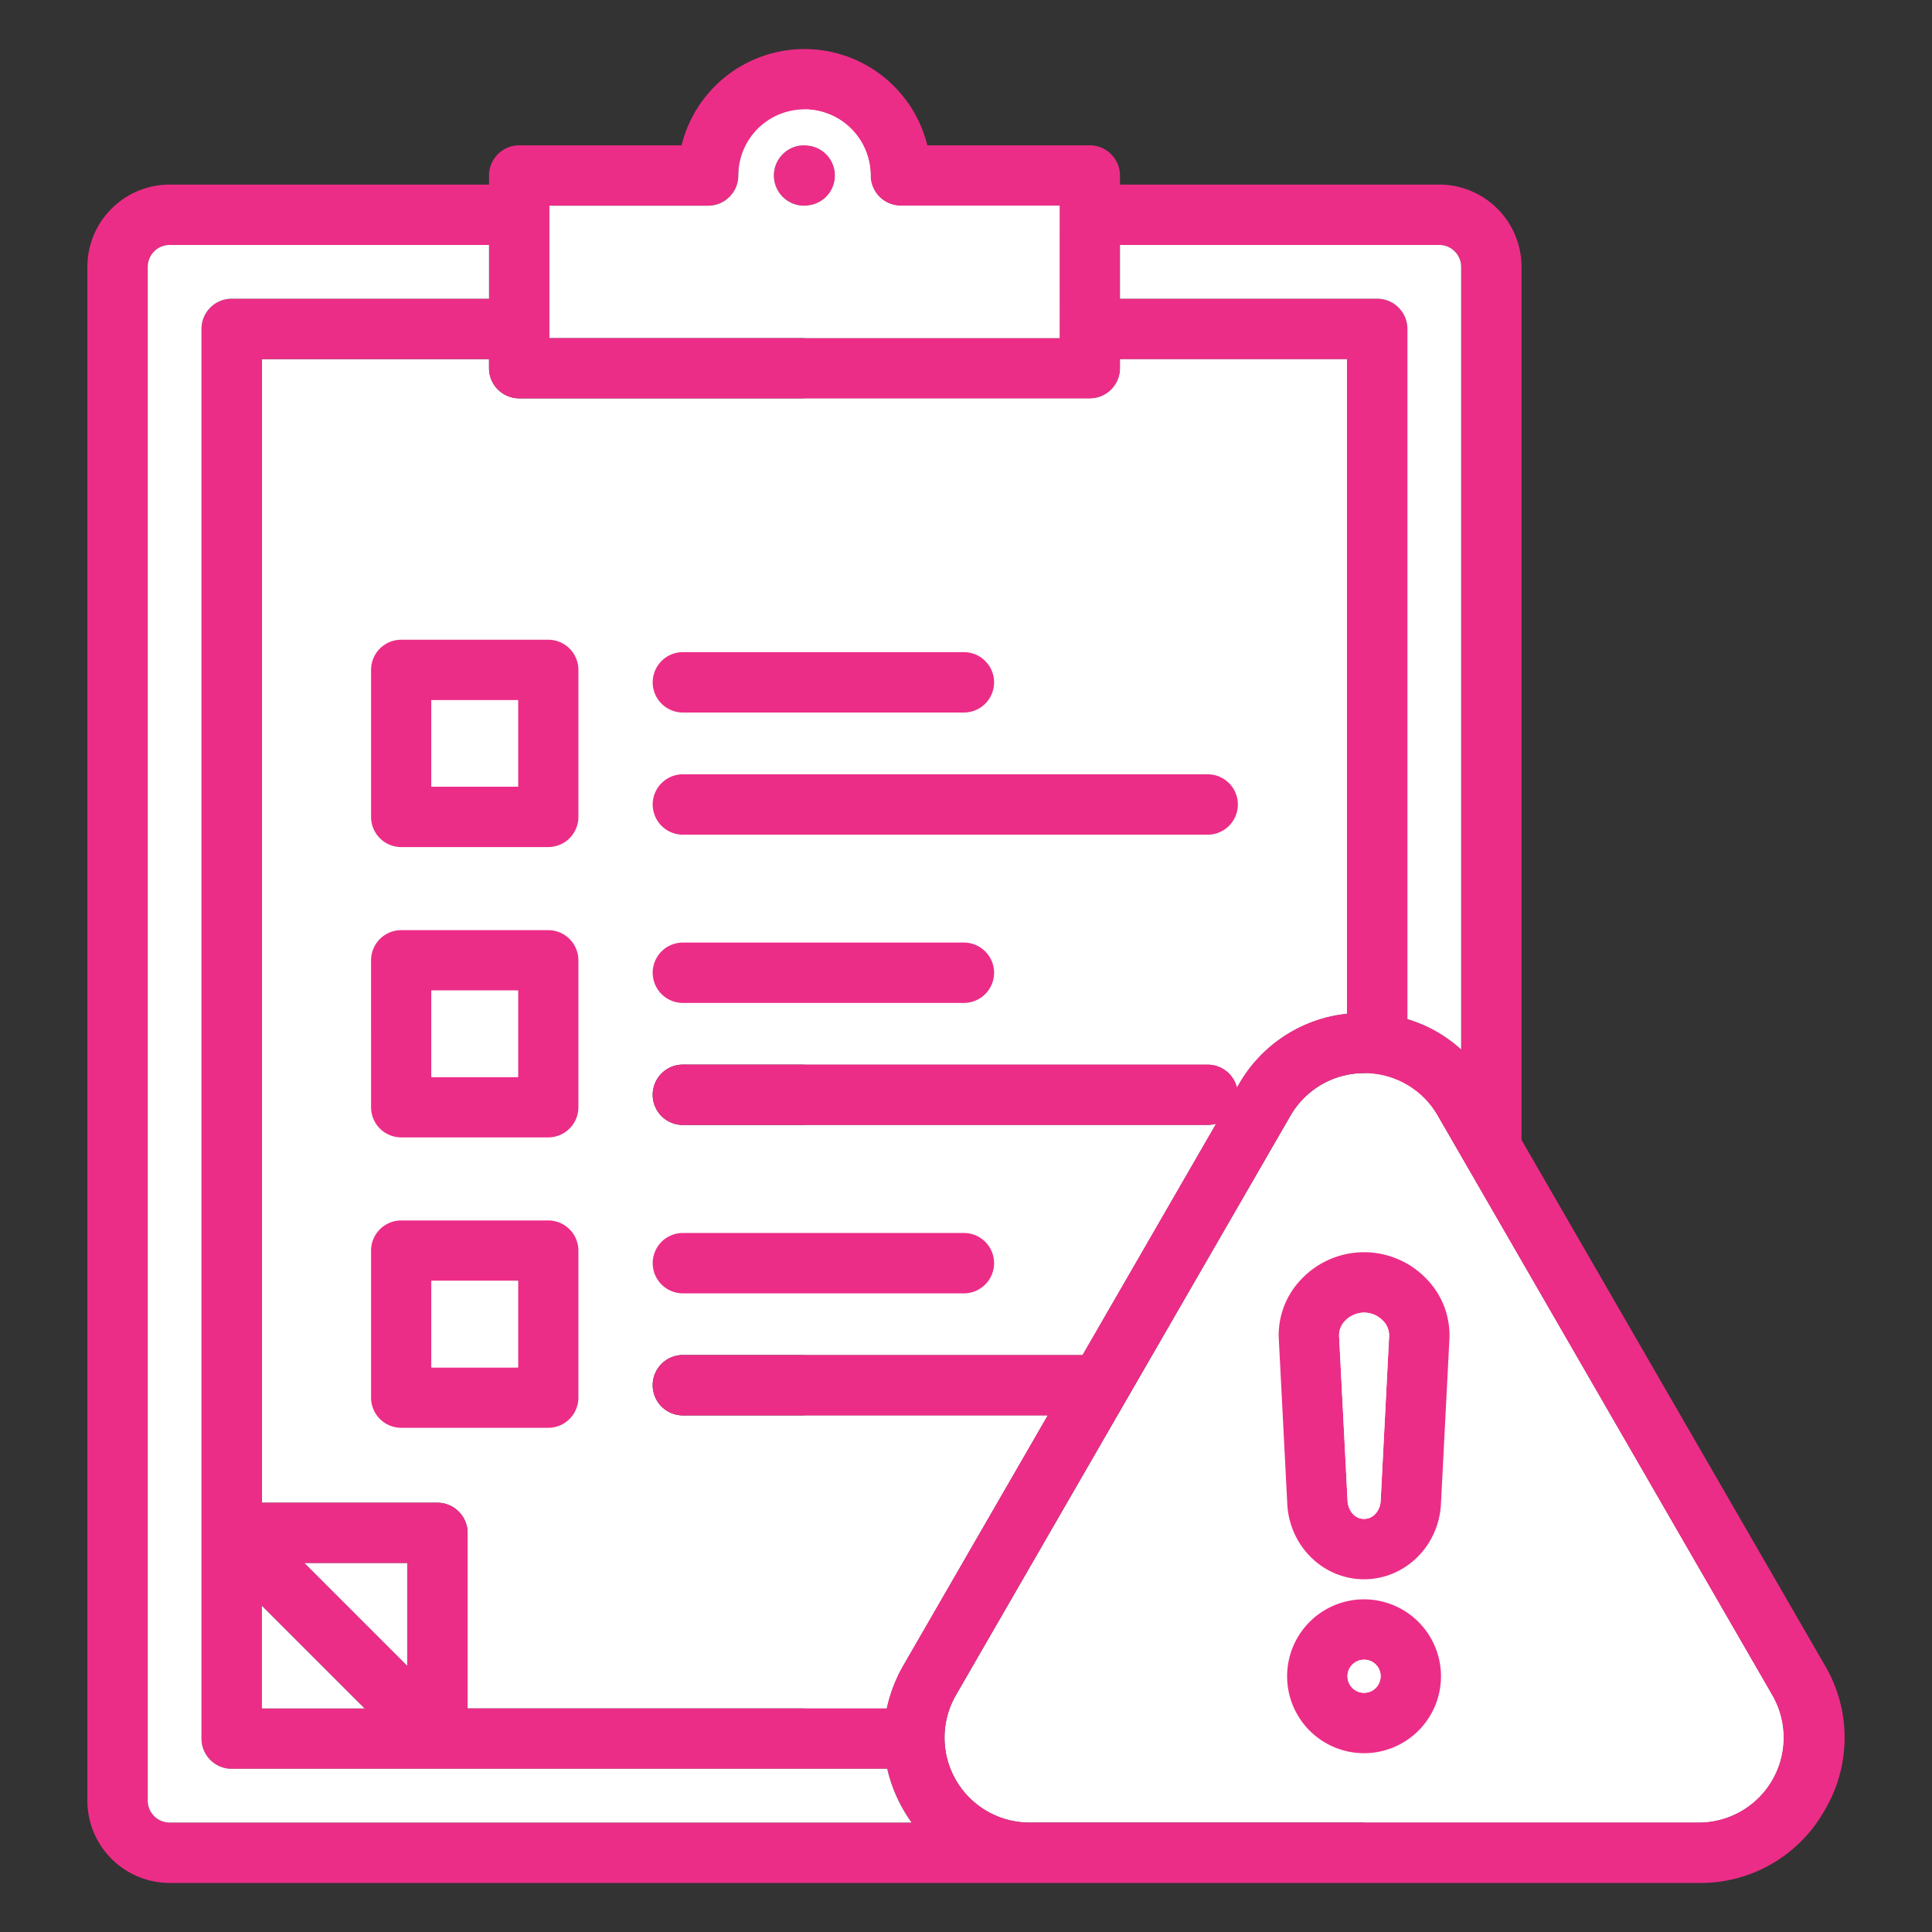 <svg xmlns="http://www.w3.org/2000/svg" version="1.1" xmlns:xlink="http://www.w3.org/1999/xlink" width="512" height="512" x="0" y="0" viewBox="0 0 512 512" style="enable-background:new 0 0 512 512" xml:space="preserve" class=""><rect x="0" y="0" width="512" height="512" fill="#333333" stroke="none"/><g><path fill="#ffffff" d="M296.806 95.163v2.4a8 8 0 0 1-8 8H137.6a8 8 0 0 1-8-8v-2.4H69.4v303.078h46.511a8 8 0 0 1 8 8v46.512H235a39.672 39.672 0 0 1 4.472-11.533l38.177-66.126h-96.676a8 8 0 0 1 0-16h105.911l35.38-61.282a7.966 7.966 0 0 1-2.219.319H180.973a8 8 0 0 1 0-16h139.072a8 8 0 0 1 7.76 6.084l.336-.582a37.534 37.534 0 0 1 28.835-18.99V95.163z" opacity="1" data-original="#f3f5f9" class=""></path><g fill="#e1e6f0"><path d="M322.264 297.812a7.966 7.966 0 0 1-2.219.319H213.19v60.963h73.694zM239.47 441.22l38.177-66.126H213.19v77.659H235a39.672 39.672 0 0 1 4.47-11.533zM296.806 97.566a8 8 0 0 1-8 8H213.19v176.565h106.855a8 8 0 0 1 7.76 6.084l.336-.582a37.534 37.534 0 0 1 28.835-18.99V95.163h-60.17z" fill="#ffffff" opacity="1" data-original="#e1e6f0" class=""></path></g><path fill="#ffffff" d="m469.679 449.219-88.67-153.586a22.535 22.535 0 0 0-39.017.008l-88.665 153.578A22.516 22.516 0 0 0 272.819 483h177.369a22.516 22.516 0 0 0 19.491-33.781z" opacity="1" data-original="#ffdf40" class=""></path><path fill="#ffffff" d="M381.009 295.633a21.774 21.774 0 0 0-19.506-11.25V483h88.685a22.516 22.516 0 0 0 19.491-33.781z" opacity="1" data-original="#ffbe40" class=""></path><path d="M221.289 46.513a8 8 0 0 1-8 8h-.2a8 8 0 0 1 0-16h.2a8 8 0 0 1 8 8zm-68.006 284.92v38.949a8 8 0 0 1-8 8h-38.949a8 8 0 0 1-8-8v-38.949a8 8 0 0 1 8-8h38.949a8 8 0 0 1 8 8zm-16 8h-22.949v22.949h22.949zm-30.949-169.9h38.949a8 8 0 0 1 8 8v38.949a8 8 0 0 1-8 8h-38.949a8 8 0 0 1-8-8v-38.947a8 8 0 0 1 8-8zm8 38.949h22.949v-22.947h-22.949zm38.949 46.018v38.921a8 8 0 0 1-8 8h-38.949a8 8 0 0 1-8-8V254.5a8 8 0 0 1 8-8h38.949a8 8 0 0 1 8 8zm-16 8h-22.949v22.921h22.949zm43.69 3.288h74.468a8 8 0 0 0 0-16h-74.468a8 8 0 0 0 0 16zm0-76.963h74.468a8 8 0 0 0 0-16h-74.468a8 8 0 0 0 0 16zm0 32.373h139.072a8 8 0 0 0 0-16H180.973a8 8 0 0 0 0 16zm0 121.553h74.468a8 8 0 0 0 0-16h-74.468a8 8 0 1 0 0 16zm302.558 137.006A37.666 37.666 0 0 1 450.188 499H44.962a21.83 21.83 0 0 1-21.805-21.8V70.722a21.83 21.83 0 0 1 21.805-21.806H129.6v-2.4a8 8 0 0 1 8-8h43.028a33.535 33.535 0 0 1 65.123 0h43.054a8 8 0 0 1 8 8v2.4h84.611a21.83 21.83 0 0 1 21.805 21.806v231.386l80.314 139.111a37.619 37.619 0 0 1-.004 38.538zM296.806 64.916v14.247h68.17a8 8 0 0 1 8 8v182.9a36.848 36.848 0 0 1 14.246 8.056V70.722a5.812 5.812 0 0 0-5.805-5.806zM145.6 89.566h135.2V54.513h-42.09a8 8 0 0 1-8-8 17.527 17.527 0 0 0-35.053 0 8 8 0 0 1-8 8H145.6zm-8 16a8 8 0 0 1-8-8v-2.4H69.4v303.075h46.511a8 8 0 0 1 8 8v46.512H235a39.672 39.672 0 0 1 4.472-11.533l38.177-66.126h-96.676a8 8 0 0 1 0-16h105.911l35.38-61.282a7.966 7.966 0 0 1-2.219.319H180.973a8 8 0 0 1 0-16h139.072a8 8 0 0 1 7.76 6.084l.336-.582a37.534 37.534 0 0 1 28.835-18.99V95.163h-60.17v2.4a8 8 0 0 1-8 8zm-29.685 308.675h-27.2l27.2 27.2zM69.4 452.753h27.2l-27.2-27.2zM44.962 483h196.613a41.112 41.112 0 0 1-2.109-3.258 39.547 39.547 0 0 1-4.346-10.989H61.4a8 8 0 0 1-8-8V87.163a8 8 0 0 1 8-8h68.2V64.916H44.962a5.812 5.812 0 0 0-5.805 5.806V477.2a5.811 5.811 0 0 0 5.805 5.8zm424.717-33.781-88.67-153.586a22.535 22.535 0 0 0-39.017.008l-88.665 153.578A22.516 22.516 0 0 0 272.819 483h177.369a22.516 22.516 0 0 0 19.491-33.781zm-91.57-110.228a21.351 21.351 0 0 1 6 15.883l-2.241 43.67c-.56 11.2-9.511 19.978-20.377 19.978-10.851 0-19.79-8.78-20.35-19.989l-2.241-43.644a21.278 21.278 0 0 1 5.954-15.869 22.9 22.9 0 0 1 33.254-.029zm-9.982 15.078a5.467 5.467 0 0 0-1.608-4.047 6.981 6.981 0 0 0-5.03-2.17 7.058 7.058 0 0 0-5.024 2.178 5.414 5.414 0 0 0-1.586 4.025l2.24 43.669c.117 2.332 1.687 4.8 4.37 4.8 2.7 0 4.282-2.467 4.4-4.787zm13.75 90.158a20.388 20.388 0 1 1-20.388-20.388 20.411 20.411 0 0 1 20.388 20.388zm-16 0a4.341 4.341 0 0 0-4.388-4.388 4.388 4.388 0 1 0 4.388 4.388z" fill="#ec2d87" opacity="1" data-original="#000000" class=""></path><path fill="#ffffff" d="M372.976 87.163v182.9a36.848 36.848 0 0 1 14.246 8.056V70.722a5.812 5.812 0 0 0-5.805-5.806h-84.611v14.247h68.17a8 8 0 0 1 8 8z" opacity="1" data-original="#bec7cf" class=""></path><path fill="#ffffff" d="M280.806 54.513h-42.089a8 8 0 0 1-8-8 17.527 17.527 0 0 0-35.054 0 8 8 0 0 1-8 8H145.6v35.053h135.2zm-67.517 0h-.2a8 8 0 0 1 0-16h.2a8 8 0 0 1 0 16z" opacity="1" data-original="#59abff" class=""></path><g fill="#ffbe40"><path d="M114.334 262.498h22.949v22.921h-22.949zM114.334 339.433h22.949v22.949h-22.949zM114.334 185.535h22.949v22.949h-22.949z" fill="#ffffff" opacity="1" data-original="#ffbe40" class=""></path></g><path fill="#ffffff" d="M107.915 414.241H80.717l27.198 27.199z" opacity="1" data-original="#e1e6f0" class=""></path><path fill="#ffffff" d="M69.404 452.753h27.198l-27.198-27.198z" opacity="1" data-original="#f3f5f9" class=""></path><path fill="#ffffff" d="M361.489 439.839a4.388 4.388 0 1 0 4.388 4.388 4.341 4.341 0 0 0-4.388-4.388zM361.489 347.852a7.06 7.06 0 0 0-5.024 2.178 5.414 5.414 0 0 0-1.586 4.025l2.24 43.669c.117 2.332 1.687 4.8 4.37 4.8 2.7 0 4.282-2.467 4.4-4.787l2.241-43.666a5.464 5.464 0 0 0-1.608-4.047 6.981 6.981 0 0 0-5.033-2.172z" opacity="1" data-original="#ec4c36" class=""></path><path fill="#ffffff" d="M44.962 483h196.613a40.823 40.823 0 0 1-2.108-3.258 39.52 39.52 0 0 1-4.347-10.989H61.4a8 8 0 0 1-8-8V87.163a8 8 0 0 1 8-8h68.2V64.916H44.962a5.812 5.812 0 0 0-5.805 5.806V477.2a5.811 5.811 0 0 0 5.805 5.8z" opacity="1" data-original="#bec7cf" class=""></path><path fill="#ffffff" d="M230.717 46.513A17.532 17.532 0 0 0 213.2 29h-.014v9.512h.1a8 8 0 0 1 0 16h-.1v35.054h67.616V54.513h-42.085a8 8 0 0 1-8-8z" opacity="1" data-original="#4a9be5" class=""></path></g></svg>